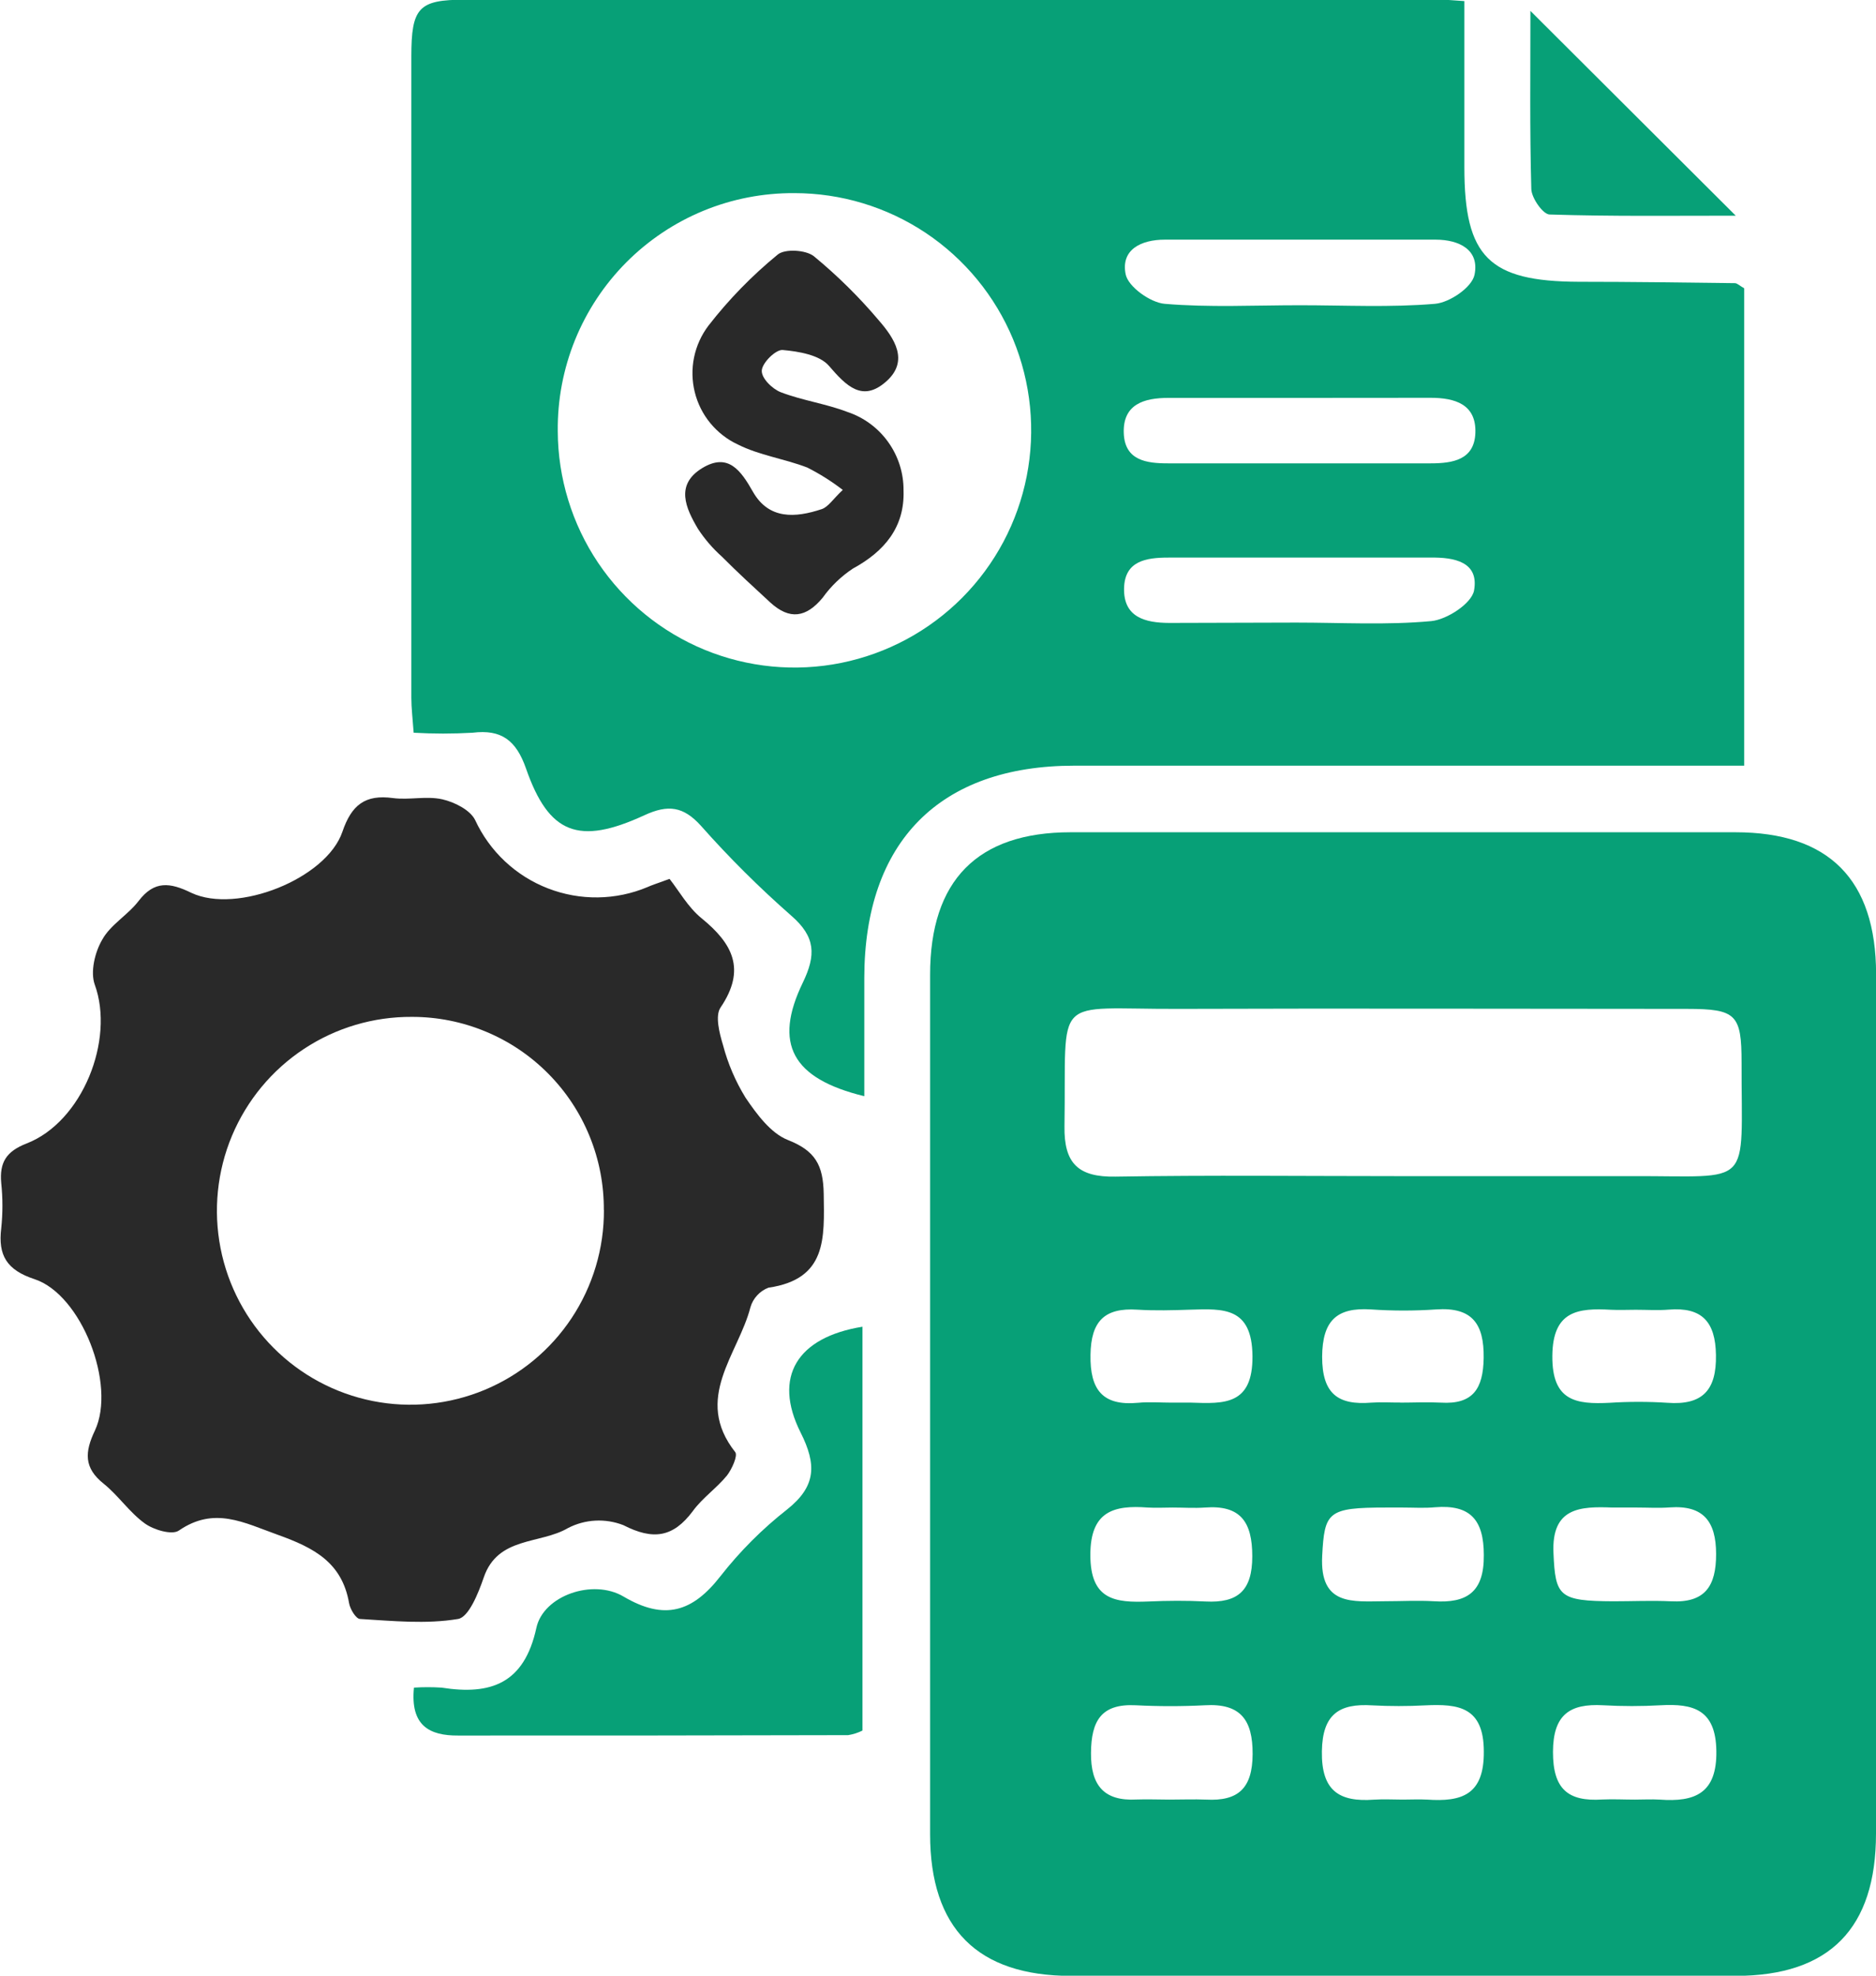 <svg width="38" height="40" viewBox="0 0 38 40" fill="none" xmlns="http://www.w3.org/2000/svg">
<g clip-path="url(#clip0_663_5872)">
<path d="M38 28.456C38 31.344 38 34.233 38 37.121C38 39.044 37.059 40.001 35.162 40.004C30.674 40.004 26.185 40.004 21.696 40.004C19.798 40.004 18.84 39.041 18.84 37.135C18.84 31.335 18.84 25.535 18.84 19.734C18.84 17.823 19.8 16.851 21.685 16.85C26.173 16.85 30.662 16.85 35.151 16.85C37.047 16.85 37.998 17.807 38.002 19.721C38.005 22.631 38.005 25.543 38 28.456ZM28.32 23.812C29.897 23.812 31.48 23.812 33.051 23.812C35.535 23.803 35.272 24.092 35.277 21.514C35.277 20.536 35.167 20.427 34.171 20.426C30.74 20.426 27.31 20.414 23.879 20.426C21.276 20.436 21.605 20.082 21.562 22.802C21.55 23.557 21.843 23.835 22.593 23.822C24.501 23.79 26.408 23.812 28.32 23.812ZM33.117 36.435C33.284 36.435 33.45 36.425 33.617 36.435C34.33 36.488 34.781 36.311 34.766 35.447C34.753 34.613 34.302 34.488 33.637 34.525C33.249 34.547 32.86 34.547 32.472 34.525C31.793 34.487 31.459 34.718 31.457 35.47C31.456 36.221 31.76 36.478 32.455 36.433C32.675 36.423 32.896 36.435 33.117 36.435ZM33.159 30.522C32.993 30.522 32.826 30.522 32.66 30.522C32.006 30.496 31.425 30.522 31.467 31.444C31.505 32.322 31.579 32.415 32.68 32.42C33.066 32.42 33.454 32.402 33.844 32.42C34.537 32.457 34.763 32.114 34.761 31.46C34.76 30.807 34.507 30.472 33.826 30.519C33.603 30.536 33.38 30.522 33.159 30.522ZM23.686 36.435C23.934 36.435 24.185 36.425 24.43 36.435C25.082 36.47 25.37 36.206 25.373 35.513C25.376 34.82 25.127 34.483 24.408 34.525C23.94 34.549 23.472 34.549 23.004 34.525C22.305 34.49 22.104 34.843 22.099 35.49C22.094 36.136 22.352 36.471 23.024 36.433C23.247 36.425 23.465 36.435 23.686 36.435ZM23.749 30.522C23.583 30.522 23.417 30.532 23.25 30.522C22.555 30.469 22.086 30.601 22.086 31.482C22.086 32.392 22.585 32.452 23.264 32.424C23.648 32.407 24.035 32.404 24.42 32.424C25.072 32.457 25.366 32.209 25.366 31.509C25.366 30.809 25.125 30.467 24.405 30.522C24.192 30.537 23.971 30.522 23.746 30.522H23.749ZM28.408 30.522H28.075C26.895 30.522 26.829 30.609 26.782 31.5C26.729 32.519 27.403 32.422 28.045 32.419C28.378 32.419 28.71 32.4 29.043 32.419C29.709 32.462 30.063 32.239 30.056 31.485C30.056 30.769 29.78 30.459 29.071 30.516C28.857 30.537 28.636 30.522 28.414 30.522H28.408ZM28.408 36.435C28.574 36.435 28.74 36.426 28.907 36.435C29.605 36.483 30.063 36.343 30.056 35.463C30.056 34.557 29.541 34.495 28.87 34.527C28.512 34.546 28.153 34.546 27.795 34.527C27.13 34.485 26.787 34.703 26.776 35.458C26.764 36.258 27.127 36.488 27.832 36.436C28.03 36.423 28.225 36.435 28.418 36.435H28.408ZM33.133 26.518C32.966 26.518 32.8 26.526 32.633 26.518C31.968 26.481 31.452 26.533 31.444 27.45C31.436 28.366 31.921 28.436 32.608 28.401C32.996 28.376 33.385 28.376 33.773 28.401C34.485 28.454 34.771 28.148 34.758 27.433C34.748 26.758 34.472 26.461 33.803 26.515C33.585 26.533 33.364 26.518 33.142 26.518H33.133ZM23.714 28.398C23.851 28.398 23.989 28.398 24.127 28.398C24.793 28.421 25.378 28.453 25.37 27.456C25.361 26.46 24.781 26.496 24.112 26.516C23.754 26.528 23.395 26.538 23.039 26.516C22.373 26.473 22.099 26.748 22.089 27.43C22.077 28.139 22.334 28.468 23.054 28.401C23.282 28.379 23.503 28.398 23.724 28.398H23.714ZM28.354 28.398C28.629 28.398 28.905 28.384 29.186 28.398C29.837 28.438 30.043 28.116 30.053 27.496C30.063 26.798 29.818 26.461 29.091 26.511C28.652 26.541 28.21 26.541 27.77 26.511C27.073 26.466 26.787 26.74 26.781 27.468C26.781 28.223 27.105 28.453 27.779 28.398C27.977 28.384 28.171 28.398 28.364 28.396L28.354 28.398Z" fill="#07A077"/>
<path d="M17.507 22.194C16.041 21.837 15.664 21.131 16.261 19.896C16.531 19.338 16.522 18.968 16.03 18.541C15.383 17.973 14.771 17.366 14.2 16.721C13.844 16.326 13.534 16.283 13.052 16.506C11.721 17.12 11.117 16.885 10.655 15.56C10.455 14.987 10.155 14.763 9.573 14.835C9.175 14.858 8.776 14.858 8.379 14.835C8.359 14.553 8.332 14.335 8.332 14.127C8.332 9.794 8.332 5.465 8.332 1.141C8.332 0.156 8.48 -0.006 9.413 -0.006C16.006 -0.006 22.6 -0.006 29.195 -0.006C29.304 -0.006 29.414 0.006 29.662 0.022C29.662 1.14 29.662 2.262 29.662 3.389C29.662 5.205 30.161 5.698 31.98 5.705C33.033 5.705 34.084 5.72 35.141 5.733C35.189 5.733 35.235 5.783 35.33 5.837V15.502H34.392C30.177 15.502 25.966 15.502 21.76 15.502C19.033 15.502 17.511 17.043 17.507 19.796C17.506 20.582 17.507 21.357 17.507 22.194ZM11.298 8.731C11.302 9.68 11.586 10.607 12.115 11.394C12.645 12.182 13.395 12.794 14.271 13.155C15.148 13.516 16.111 13.608 17.04 13.421C17.969 13.233 18.822 12.774 19.491 12.101C20.159 11.429 20.614 10.573 20.797 9.642C20.98 8.711 20.884 7.746 20.521 6.869C20.157 5.993 19.542 5.244 18.754 4.717C17.965 4.191 17.039 3.91 16.091 3.91C15.459 3.906 14.832 4.027 14.247 4.268C13.662 4.509 13.131 4.865 12.685 5.313C12.239 5.762 11.886 6.296 11.648 6.882C11.41 7.469 11.291 8.098 11.298 8.731ZM26.328 6.18C27.243 6.18 28.158 6.228 29.068 6.151C29.363 6.126 29.817 5.818 29.868 5.562C29.971 5.062 29.564 4.852 29.078 4.852H23.596C23.114 4.852 22.7 5.053 22.801 5.553C22.851 5.805 23.3 6.126 23.59 6.151C24.496 6.228 25.408 6.18 26.328 6.18ZM26.328 8.056H23.666C23.175 8.056 22.741 8.183 22.763 8.771C22.784 9.321 23.219 9.383 23.668 9.381C25.442 9.381 27.212 9.381 28.978 9.381C29.431 9.381 29.863 9.309 29.885 8.768C29.907 8.184 29.471 8.054 28.977 8.054L26.328 8.056ZM26.256 12.605C27.168 12.605 28.087 12.659 28.991 12.575C29.311 12.545 29.81 12.217 29.858 11.956C29.963 11.376 29.459 11.281 28.973 11.289C27.205 11.289 25.436 11.289 23.665 11.289C23.214 11.289 22.783 11.357 22.769 11.907C22.754 12.499 23.199 12.61 23.684 12.612L26.256 12.605Z" fill="#07A077"/>
<path d="M13.562 17.794C13.752 18.034 13.935 18.367 14.208 18.589C14.842 19.104 15.118 19.627 14.595 20.399C14.482 20.565 14.572 20.917 14.645 21.158C14.744 21.534 14.898 21.893 15.101 22.223C15.327 22.556 15.61 22.942 15.958 23.08C16.514 23.298 16.675 23.588 16.685 24.171C16.698 25.071 16.752 25.898 15.565 26.071C15.478 26.104 15.4 26.157 15.337 26.226C15.274 26.294 15.227 26.376 15.201 26.466C14.955 27.421 14.036 28.312 14.892 29.399C14.95 29.47 14.825 29.745 14.725 29.874C14.516 30.13 14.226 30.329 14.035 30.592C13.637 31.127 13.231 31.188 12.626 30.878C12.446 30.808 12.253 30.777 12.059 30.787C11.867 30.797 11.678 30.848 11.506 30.937C10.939 31.27 10.084 31.103 9.799 31.937C9.691 32.252 9.495 32.743 9.278 32.778C8.633 32.886 7.956 32.818 7.294 32.778C7.212 32.778 7.092 32.58 7.071 32.458C6.928 31.633 6.36 31.337 5.63 31.075C4.939 30.828 4.342 30.494 3.623 30.988C3.485 31.084 3.116 30.975 2.935 30.845C2.624 30.622 2.399 30.28 2.103 30.042C1.695 29.719 1.715 29.399 1.922 28.964C2.359 28.034 1.649 26.209 0.699 25.898C0.136 25.713 -0.042 25.416 0.025 24.868C0.057 24.564 0.057 24.257 0.025 23.953C-0.013 23.536 0.126 23.311 0.539 23.151C1.67 22.712 2.326 21.052 1.92 19.937C1.827 19.679 1.92 19.282 2.07 19.026C2.236 18.722 2.59 18.526 2.807 18.242C3.126 17.824 3.444 17.866 3.875 18.076C4.798 18.512 6.613 17.791 6.936 16.839C7.121 16.296 7.397 16.081 7.961 16.158C8.293 16.201 8.636 16.111 8.959 16.183C9.205 16.239 9.523 16.398 9.624 16.602C9.918 17.238 10.447 17.734 11.098 17.986C11.75 18.239 12.474 18.23 13.118 17.959C13.193 17.924 13.296 17.891 13.562 17.794ZM12.231 24.503C12.235 23.989 12.137 23.48 11.943 23.005C11.75 22.53 11.464 22.098 11.102 21.734C10.741 21.37 10.311 21.081 9.837 20.885C9.364 20.688 8.856 20.587 8.343 20.588C7.566 20.583 6.805 20.808 6.156 21.237C5.507 21.665 5 22.278 4.699 22.995C4.398 23.713 4.318 24.505 4.467 25.269C4.616 26.033 4.989 26.735 5.538 27.286C6.087 27.838 6.787 28.213 7.549 28.365C8.311 28.517 9.101 28.438 9.819 28.139C10.537 27.84 11.149 27.334 11.579 26.686C12.009 26.037 12.237 25.275 12.233 24.496L12.231 24.503Z" fill="#292929"/>
<path d="M8.385 34.168C8.571 34.156 8.759 34.156 8.945 34.168C9.943 34.325 10.619 34.087 10.865 32.957C11.007 32.305 12.008 31.957 12.63 32.324C13.462 32.815 14.029 32.637 14.593 31.912C14.987 31.409 15.44 30.955 15.943 30.561C16.535 30.091 16.543 29.651 16.217 29.003C15.652 27.878 16.144 27.075 17.47 26.861V35.037C17.379 35.083 17.281 35.114 17.18 35.13C14.546 35.137 11.913 35.139 9.28 35.138C8.701 35.142 8.308 34.94 8.385 34.168Z" fill="#07A077"/>
<path d="M31 0.221C32.409 1.625 33.751 2.962 35.159 4.367C33.896 4.367 32.643 4.383 31.39 4.343C31.256 4.343 31.023 4.01 31.018 3.828C30.985 2.642 31 1.454 31 0.221Z" fill="#07A077"/>
<path d="M17.071 9.919C16.846 9.746 16.606 9.594 16.352 9.466C15.892 9.288 15.379 9.219 14.943 8.998C14.728 8.898 14.539 8.75 14.388 8.567C14.237 8.384 14.13 8.169 14.073 7.939C14.016 7.708 14.011 7.468 14.059 7.235C14.107 7.003 14.206 6.784 14.349 6.595C14.761 6.064 15.232 5.581 15.752 5.155C15.895 5.033 16.324 5.058 16.486 5.188C16.962 5.58 17.402 6.014 17.8 6.485C18.111 6.843 18.427 7.305 17.948 7.726C17.469 8.148 17.143 7.816 16.792 7.408C16.602 7.186 16.179 7.115 15.853 7.086C15.715 7.075 15.446 7.338 15.431 7.496C15.416 7.655 15.645 7.875 15.815 7.941C16.251 8.108 16.727 8.173 17.164 8.34C17.497 8.451 17.787 8.664 17.991 8.95C18.196 9.236 18.305 9.579 18.302 9.931C18.327 10.671 17.918 11.162 17.277 11.511C17.038 11.669 16.829 11.87 16.662 12.104C16.329 12.504 15.996 12.556 15.604 12.199C15.271 11.892 14.938 11.587 14.622 11.269C14.437 11.104 14.274 10.915 14.138 10.707C13.89 10.288 13.671 9.813 14.226 9.476C14.75 9.159 15.007 9.526 15.251 9.956C15.574 10.524 16.113 10.484 16.642 10.309C16.775 10.266 16.872 10.106 17.071 9.919Z" fill="#292929"/>
</g>
<defs>
<clipPath id="clip0_663_5872">
<rect width="38" height="40" fill="white"/>
</clipPath>
</defs>
</svg>
